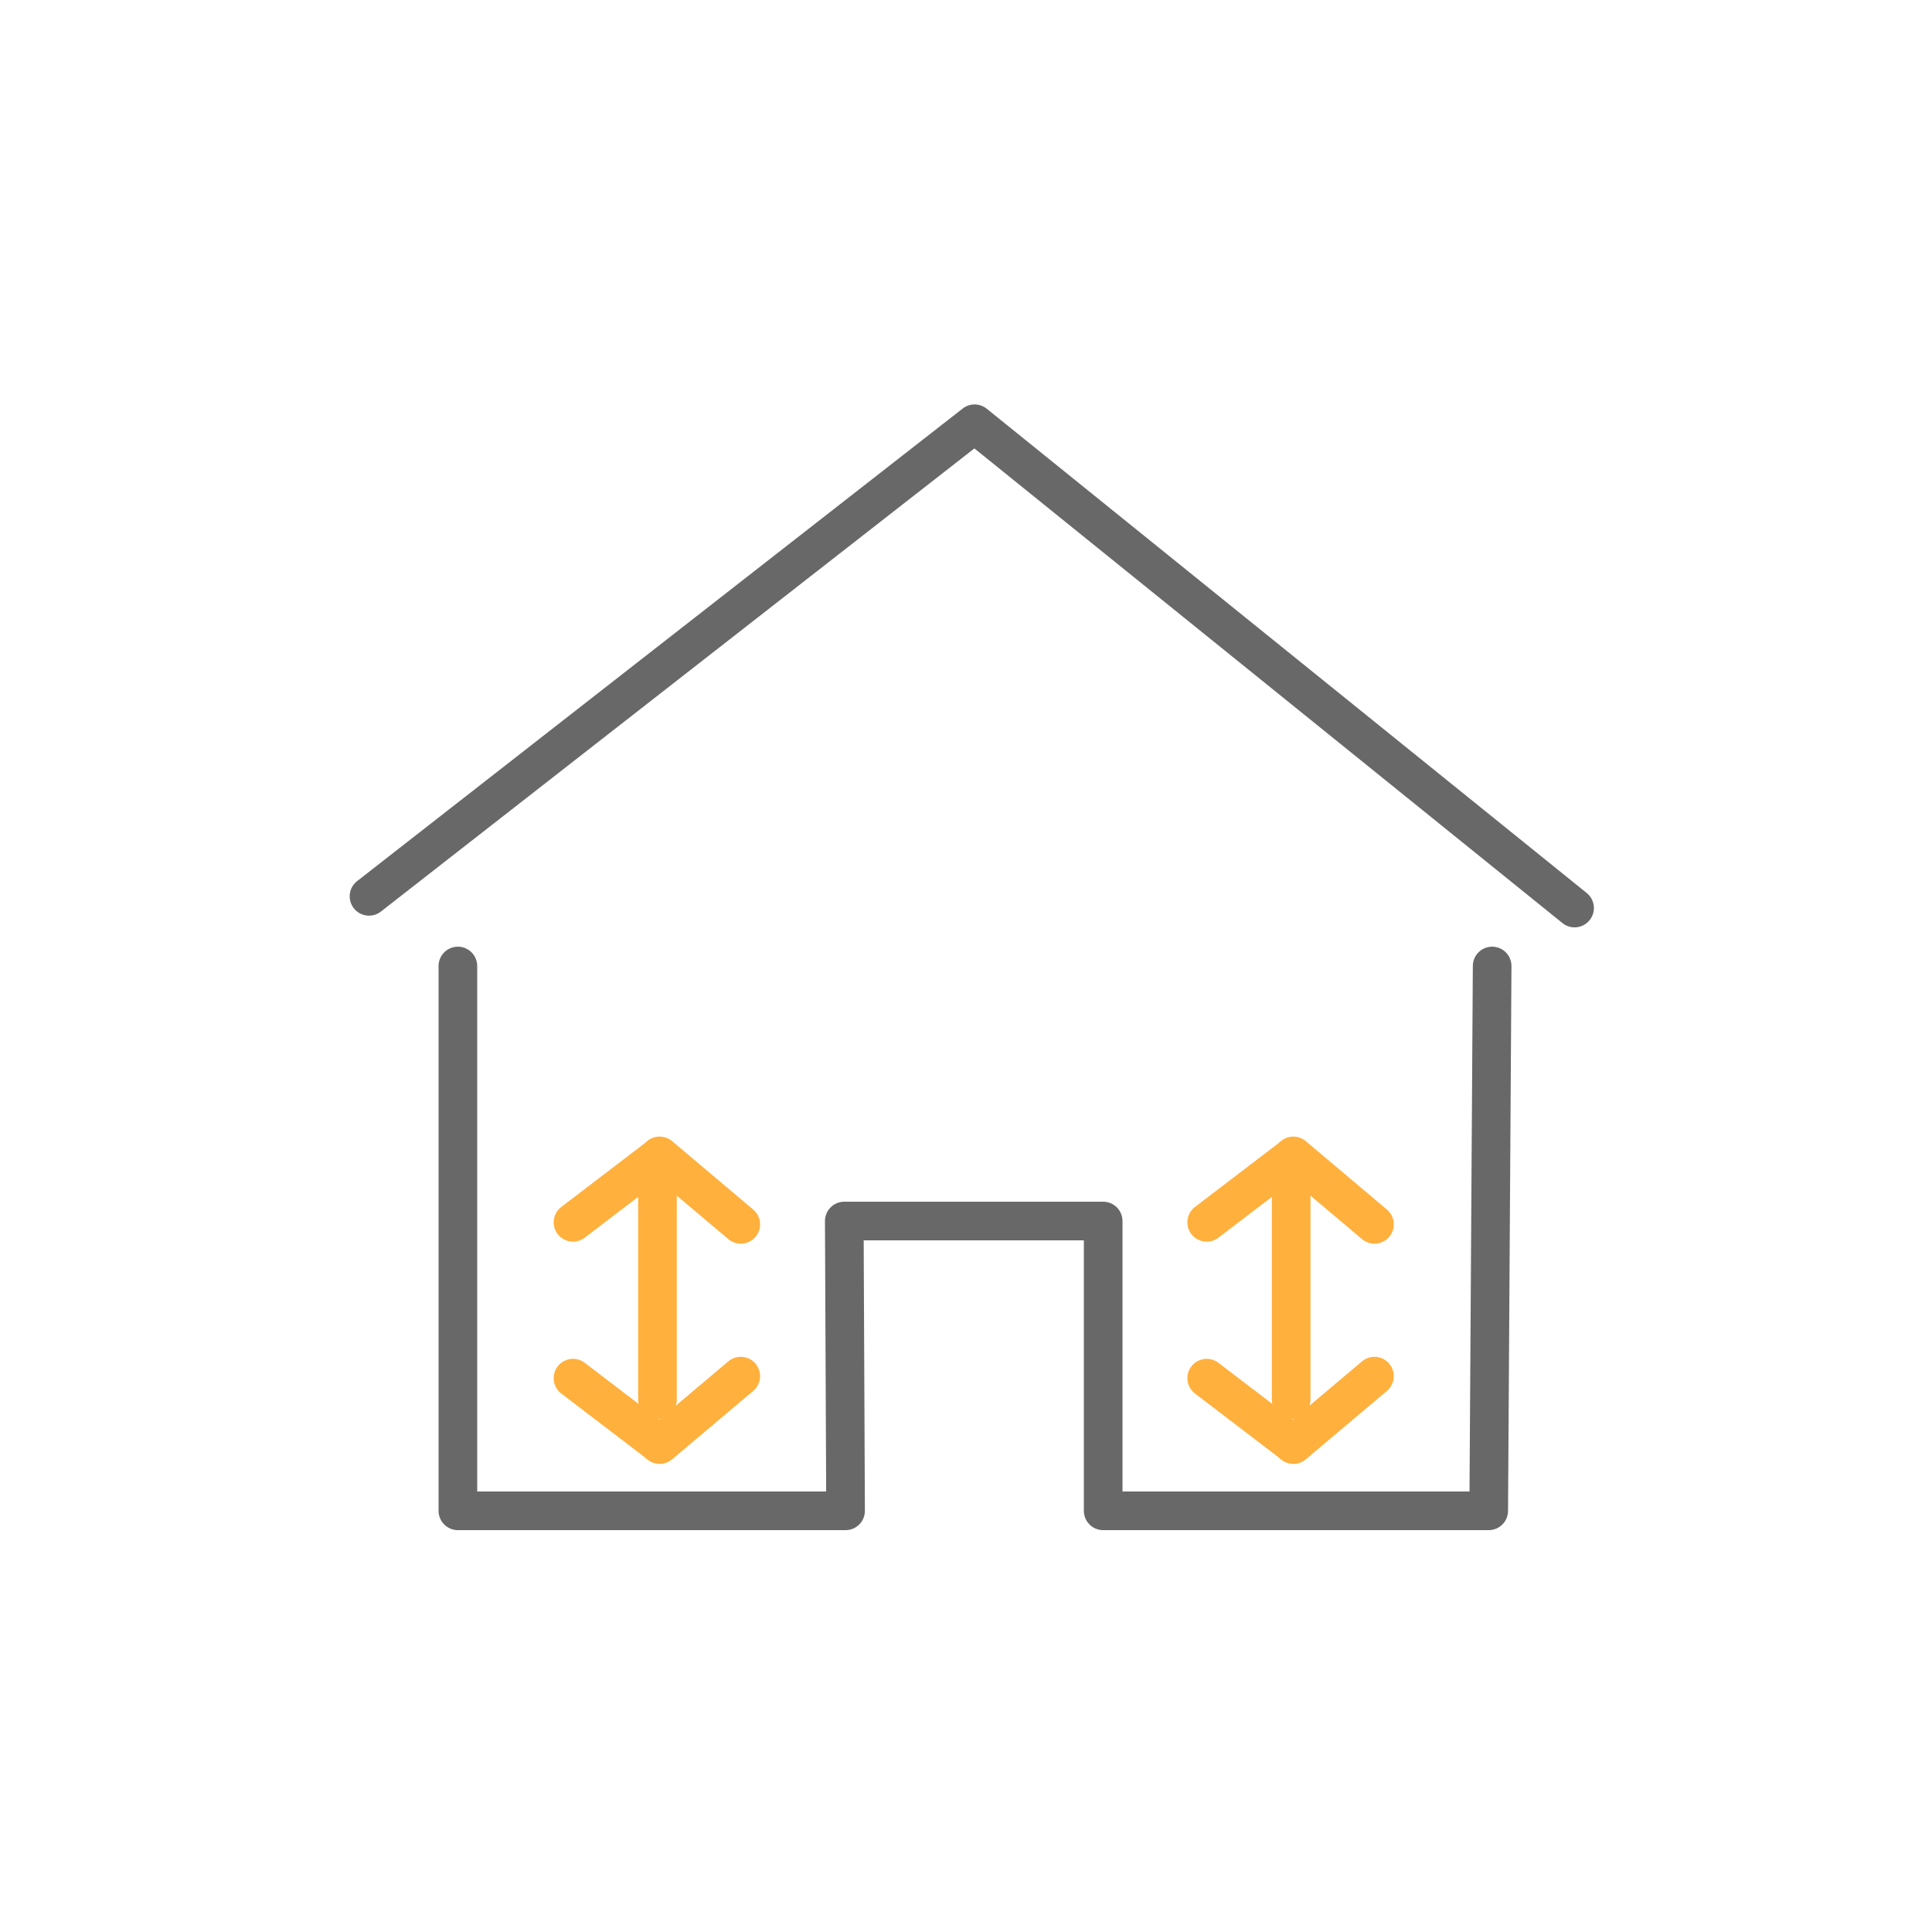 <?xml version="1.0" encoding="UTF-8"?>
<svg id="uuid-2d971703-f571-4208-9b91-f078f9402402" data-name="Ebene 1" xmlns="http://www.w3.org/2000/svg" width="500" height="500" viewBox="0 0 500 500">
  <g>
    <line x1="170.154" y1="300.722" x2="170.154" y2="362.222" fill="none" stroke="#ffb03d" stroke-linecap="round" stroke-miterlimit="10" stroke-width="10"/>
    <g>
      <line x1="170.709" y1="373.856" x2="191.709" y2="356.144" fill="none" stroke="#ffb03d" stroke-linecap="round" stroke-miterlimit="10" stroke-width="10"/>
      <line x1="148.291" y1="356.665" x2="170.127" y2="373.335" fill="none" stroke="#ffb03d" stroke-linecap="round" stroke-miterlimit="10" stroke-width="10"/>
    </g>
    <g>
      <line x1="170.709" y1="299.144" x2="191.709" y2="316.856" fill="none" stroke="#ffb03d" stroke-linecap="round" stroke-miterlimit="10" stroke-width="10"/>
      <line x1="148.291" y1="316.335" x2="170.127" y2="299.665" fill="none" stroke="#ffb03d" stroke-linecap="round" stroke-miterlimit="10" stroke-width="10"/>
    </g>
  </g>
  <g>
    <line x1="334.154" y1="300.722" x2="334.154" y2="362.222" fill="none" stroke="#ffb03d" stroke-linecap="round" stroke-miterlimit="10" stroke-width="10"/>
    <g>
      <line x1="334.709" y1="373.856" x2="355.709" y2="356.144" fill="none" stroke="#ffb03d" stroke-linecap="round" stroke-miterlimit="10" stroke-width="10"/>
      <line x1="312.291" y1="356.665" x2="334.127" y2="373.335" fill="none" stroke="#ffb03d" stroke-linecap="round" stroke-miterlimit="10" stroke-width="10"/>
    </g>
    <g>
      <line x1="334.709" y1="299.144" x2="355.709" y2="316.856" fill="none" stroke="#ffb03d" stroke-linecap="round" stroke-miterlimit="10" stroke-width="10"/>
      <line x1="312.291" y1="316.335" x2="334.127" y2="299.665" fill="none" stroke="#ffb03d" stroke-linecap="round" stroke-miterlimit="10" stroke-width="10"/>
    </g>
  </g>
  <g>
    <polyline points="95.5 231.971 252.224 109.667 407.5 235" fill="none" stroke="#686868" stroke-linecap="round" stroke-linejoin="round" stroke-width="10"/>
    <polyline points="118.5 250 118.5 391 218.833 391 218.5 316 285.5 316 285.5 391 385.278 391 386.167 250" fill="none" stroke="#686868" stroke-linecap="round" stroke-linejoin="round" stroke-width="10"/>
  </g>
</svg>